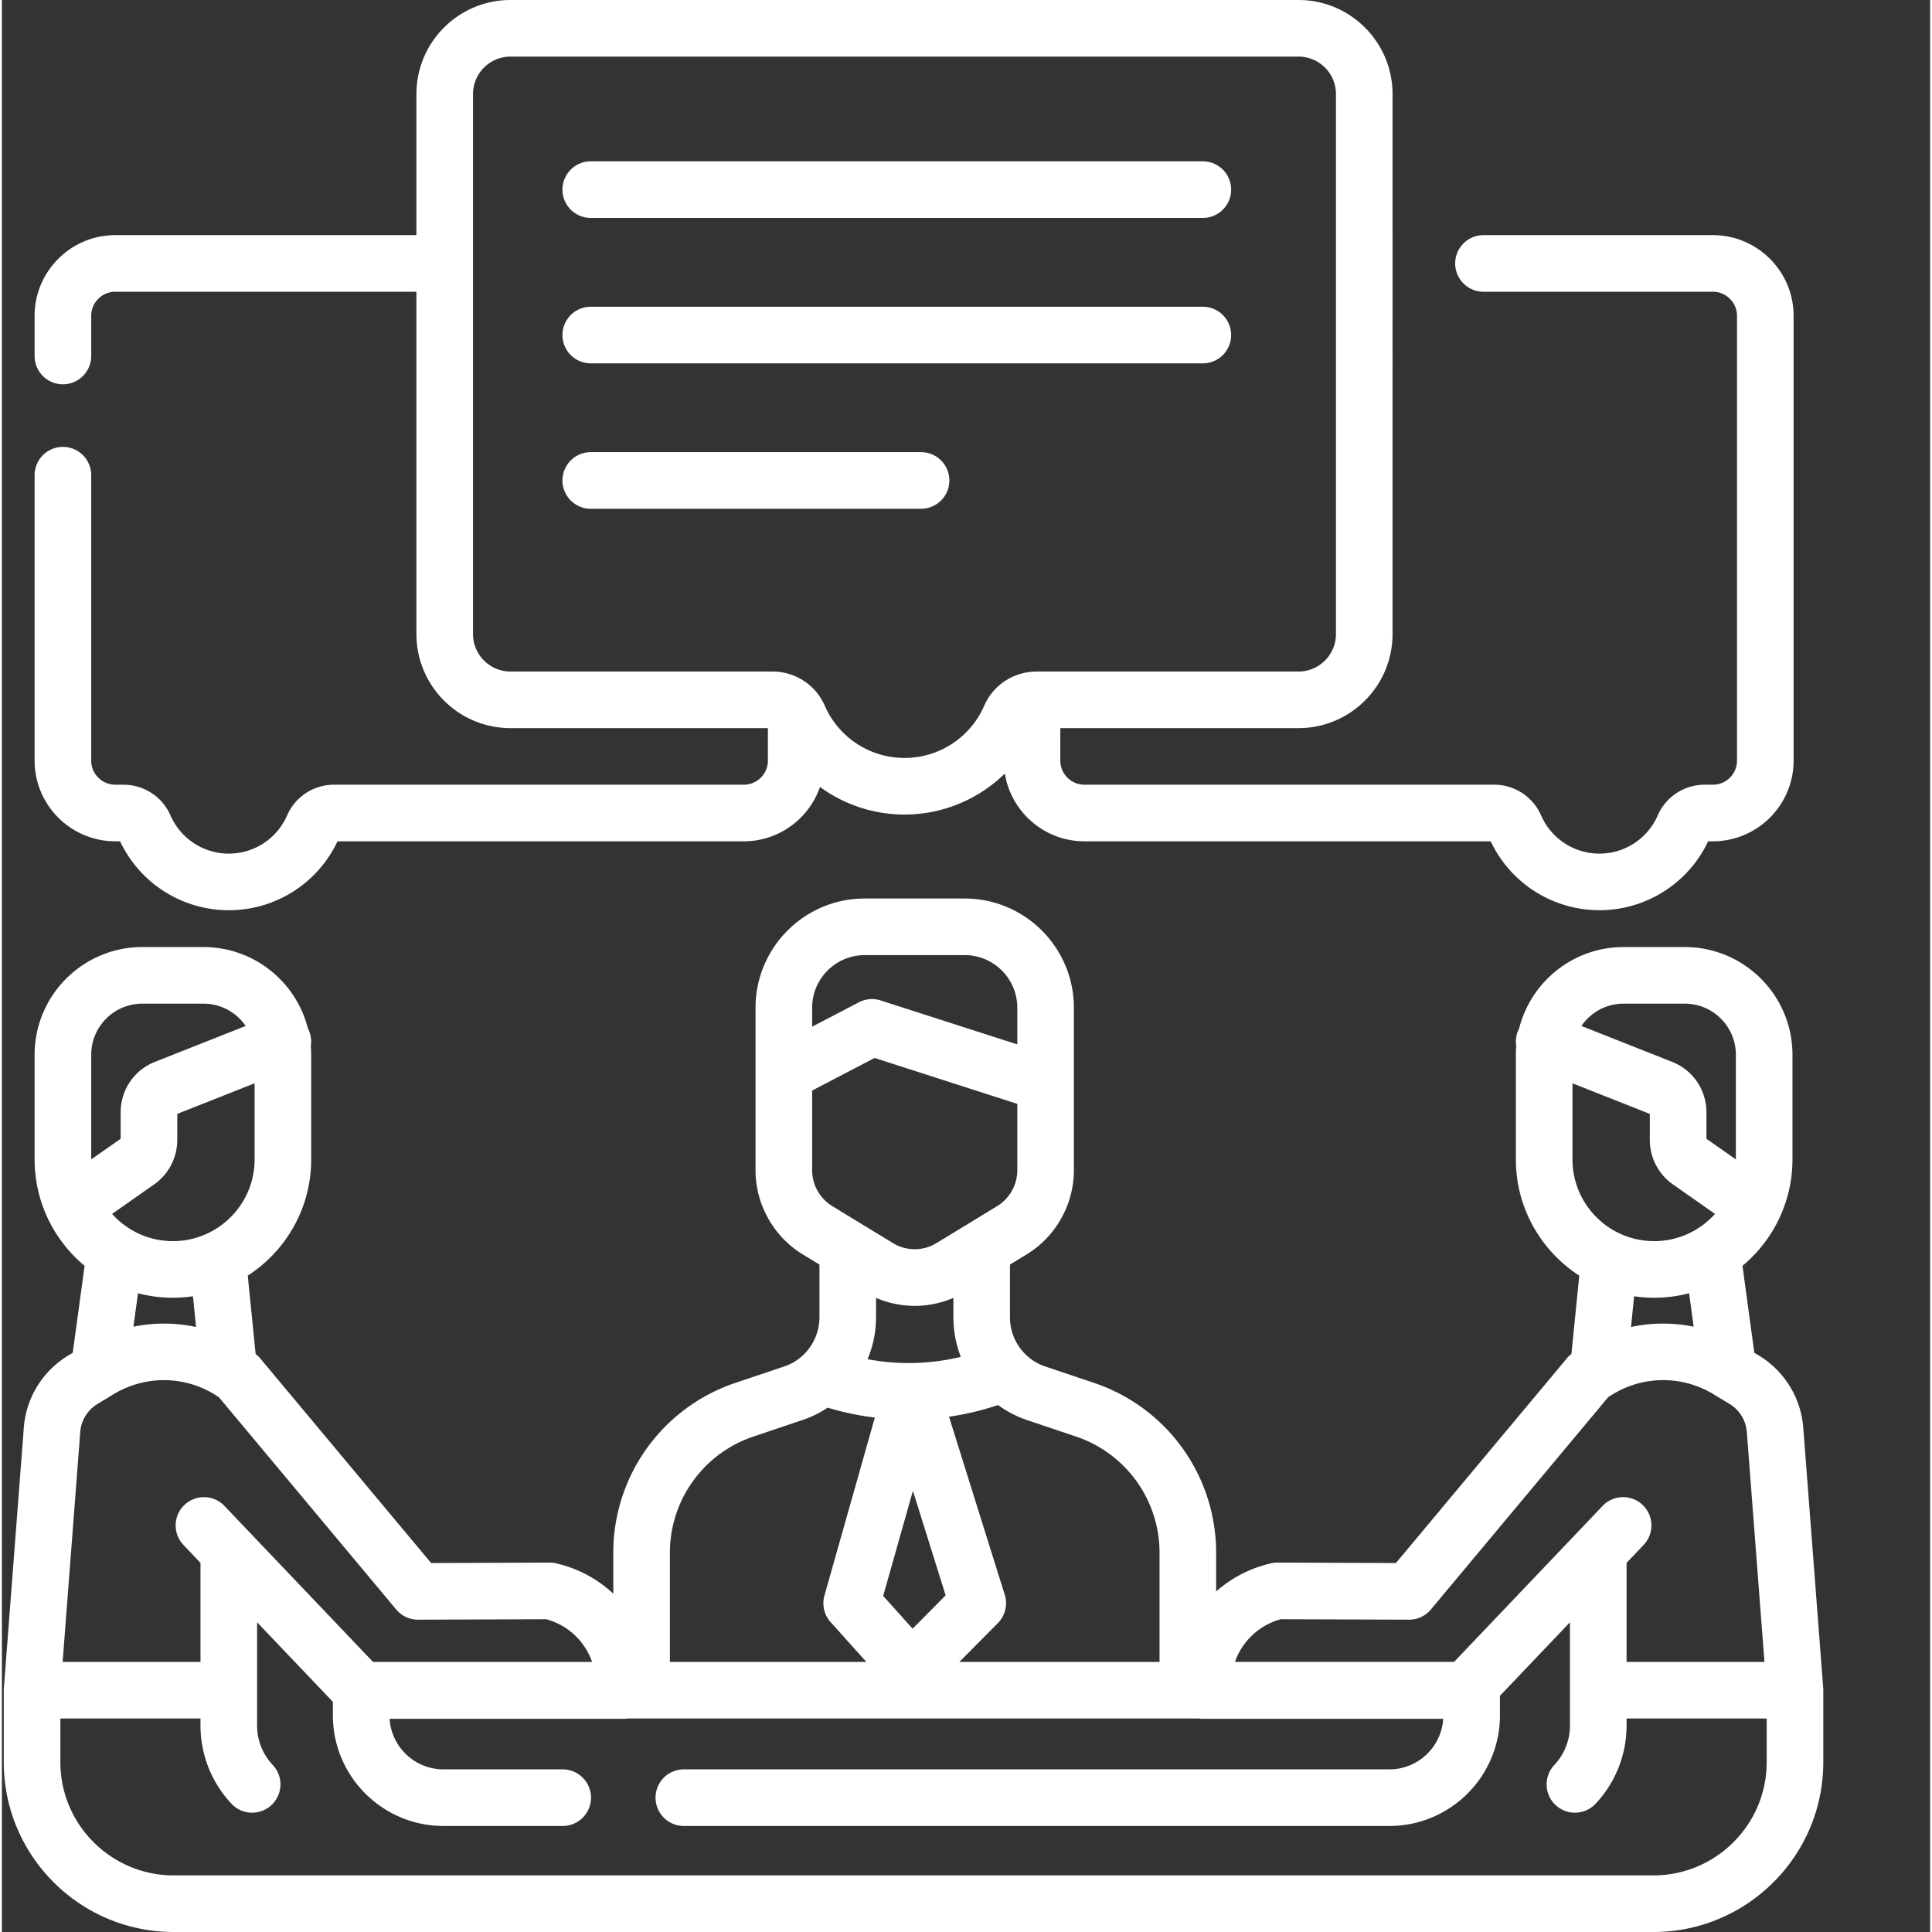 <svg xmlns="http://www.w3.org/2000/svg" xmlns:xlink="http://www.w3.org/1999/xlink" width="512" height="512" x="0" y="0" viewBox="0 0 511 512" style="enable-background:new 0 0 512 512" xml:space="preserve" class=""><rect x="0" y="0" width="511" height="512" fill="#333333" stroke="none"/>  <g>    <path d="M482.676 447.617c-.004-.09 0-.18-.004-.27l-5.285-68.952a24.55 24.55 0 0 0-11.77-19.168l-1.203-.727-3.14-23.05a36.826 36.826 0 0 0 9.68-12.419 8.44 8.44 0 0 0 .23-.508 36.393 36.393 0 0 0 3.34-15.246v-27.761c0-15.739-12.81-28.54-28.547-28.54H429.77c-13.344 0-24.575 9.204-27.688 21.59a7.468 7.468 0 0 0-.762 4.66 29.464 29.464 0 0 0-.097 2.286v27.765c0 12.895 6.703 24.246 16.804 30.778l-2.086 20.77c-.43.331-.832.702-1.18 1.12l-45.327 54.274-31.403-.114a6.996 6.996 0 0 0-1.707.192c-5.57 1.281-10.511 3.894-14.535 7.46v-10.253a47.468 47.468 0 0 0-32.32-45.012l-12.965-4.363a13.574 13.574 0 0 1-5.531-3.508 13.716 13.716 0 0 1-3.817-9.539v-13.96l4.41-2.684c7.723-4.708 12.524-13.254 12.524-22.305v-43.067c0-15.96-12.977-28.949-28.926-28.949h-26.52c-15.949 0-28.921 12.988-28.921 28.95v43.066c0 9.05 4.797 17.597 12.523 22.305l4.414 2.69v13.958c0 3.82-1.605 7.504-4.39 10.102a13.505 13.505 0 0 1-4.973 2.949l-12.95 4.355a47.466 47.466 0 0 0-32.32 45.016v10.828c-4.132-3.86-9.3-6.688-15.164-8.035a7.17 7.17 0 0 0-1.707-.192l-31.402.11-45.328-54.27a7.313 7.313 0 0 0-1.18-1.125l-2.086-20.77c10.102-6.53 16.809-17.882 16.809-30.777v-27.761c0-.774-.043-1.532-.102-2.29a7.486 7.486 0 0 0-.426-3.933 7.184 7.184 0 0 0-.336-.723c-3.109-12.39-14.34-21.593-27.687-21.593h-16.2c-15.741 0-28.546 12.804-28.546 28.539v27.761c0 5.442 1.2 10.602 3.336 15.246.07.172.148.344.23.512a36.85 36.85 0 0 0 9.68 12.414l-3.14 23.055-1.2.726c-6.785 4.098-11.187 11.266-11.77 19.149L.524 447.352c-.007.09-.003.18-.007.27-.004.1-.016.198-.016.304V467c0 24.813 20.195 45 45.02 45h392.152c24.824 0 45.02-20.187 45.02-45.004v-19.074c0-.106-.012-.203-.016-.305zm-52.906-181.64h16.207c7.468 0 13.546 6.074 13.546 13.539v27.742l-7.804-5.477v-7.008c0-5.937-3.57-11.187-9.094-13.37l-24.035-9.512c2.441-3.567 6.539-5.914 11.18-5.914zm-13.547 21.109 20.496 8.11v6.906c0 4.68 2.285 9.082 6.12 11.773l11.153 7.824c-3.965 4.426-9.722 7.215-16.12 7.215-11.938 0-21.65-9.707-21.65-21.637zm21.652 56.828c3.195 0 6.297-.414 9.254-1.187l1.207 8.855a40.543 40.543 0 0 0-16.598.086l.817-8.145c1.738.254 3.511.391 5.32.391zm-98.957 85.195 33.988.121h.028a7.487 7.487 0 0 0 5.754-2.69l46.972-56.24a25.686 25.686 0 0 1 27.93-.816l4.27 2.579a9.553 9.553 0 0 1 4.57 7.46l4.668 60.899h-36.54v-26.25l4.512-4.738a7.5 7.5 0 1 0-10.86-10.348l-39.366 41.336h-58.067a17.828 17.828 0 0 1 12.141-11.313zm-54.238-48.402a32.477 32.477 0 0 1 22.11 30.797v28.918h-53.048l10.195-10.274a7.494 7.494 0 0 0 1.833-7.52L251 375.439a74.48 74.48 0 0 0 12.988-3.083 28.662 28.662 0 0 0 7.75 3.997zm-53.02-36.754a25.979 25.979 0 0 0 10.25 2.113c3.485 0 6.973-.707 10.25-2.113v5.133c0 3.644.68 7.195 1.969 10.5a59.759 59.759 0 0 1-12.524 1.625 59.712 59.712 0 0 1-12.19-1.008 28.836 28.836 0 0 0 2.245-11.117zm9.774 51.133 8.671 27.707-8.761 8.824-7.793-8.683zm-12.786-141.969h26.52c7.68 0 13.926 6.258 13.926 13.95v9.71l-36.207-11.648a7.525 7.525 0 0 0-5.77.488l-12.39 6.469v-5.02c0-7.691 6.246-13.949 13.921-13.949zm-13.921 35.89 16.55-8.636 37.817 12.164v17.598c0 3.855-2.043 7.492-5.328 9.496l-16.09 9.805a11.052 11.052 0 0 1-11.531 0l-16.09-9.805a11.187 11.187 0 0 1-5.328-9.496zm-15.59 91.704 12.925-4.352a28.328 28.328 0 0 0 6.778-3.308 74.63 74.63 0 0 0 12.5 2.62l-13.348 47.153a7.489 7.489 0 0 0 1.633 7.051l9.465 10.547H177.03v-28.918c0-13.961 8.883-26.34 22.106-30.793zM45.32 328.914c-6.398 0-12.152-2.789-16.12-7.215l11.155-7.824a14.405 14.405 0 0 0 6.122-11.773v-6.907l20.492-8.11v20.192c0 11.93-9.711 21.637-21.649 21.637zm-8.101-62.937h16.203c4.64 0 8.742 2.347 11.183 5.914l-24.035 9.511c-5.523 2.184-9.093 7.434-9.093 13.371v7.008l-7.805 5.477v-27.742c0-7.465 6.074-13.54 13.547-13.54zm8.101 77.937c1.805 0 3.582-.137 5.317-.39l.82 8.144a40.544 40.544 0 0 0-16.598-.082l1.207-8.856a36.704 36.704 0 0 0 9.254 1.184zm-24.554 35.59a9.53 9.53 0 0 1 4.57-7.441l4.266-2.579a25.693 25.693 0 0 1 27.93.817l46.972 56.238a7.5 7.5 0 0 0 5.758 2.691h.023l33.988-.12c5.79 1.593 10.243 5.874 12.141 11.312H98.352L58.98 399.086c-2.855-3-7.601-3.113-10.601-.258s-3.113 7.606-.258 10.606l4.512 4.738v26.25H16.098zm446.925 87.492c0 16.543-13.464 30.004-30.015 30.004H45.52c-16.551 0-30.02-13.46-30.02-30.004v-11.574h37.133v1.836a30.234 30.234 0 0 0 8.222 20.762 7.481 7.481 0 0 0 5.47 2.363c1.84 0 3.683-.672 5.132-2.031a7.504 7.504 0 0 0 .332-10.606 15.258 15.258 0 0 1-4.156-10.488v-27.336l20.086 21.086v3.594c0 16.156 13.148 29.3 29.312 29.3h31.59a7.5 7.5 0 1 0 0-15h-31.59c-7.586 0-13.808-5.93-14.277-13.394h62.176c.367 0 .726-.035 1.082-.086h151.172c.351.05.714.086 1.082.086h63.703c-.473 7.465-6.692 13.394-14.278 13.394H180.727a7.5 7.5 0 1 0 0 15H367.69c16.16 0 29.309-13.144 29.309-29.3v-4.875c0-.102-.012-.204-.016-.305l18.575-19.5v27.336c0 3.914-1.473 7.637-4.153 10.488a7.504 7.504 0 0 0 .332 10.606 7.47 7.47 0 0 0 5.133 2.03c2 0 3.992-.792 5.469-2.362a30.23 30.23 0 0 0 8.219-20.762v-1.836h37.132zm0 0" fill="#ffffff" opacity="1" data-original="#000000" class=""></path>    <path d="M30.063 222.953h1.257a31.858 31.858 0 0 0 28.817 18.266 31.823 31.823 0 0 0 28.808-18.266h107.668c9.348 0 17.29-6.031 20.196-14.398a37.991 37.991 0 0 0 22.39 7.308c10.14 0 19.617-4.039 26.594-10.867 1.652 10.164 10.465 17.957 21.09 17.957h107.672a31.856 31.856 0 0 0 57.621 0h1.258c11.793 0 21.39-9.594 21.39-21.387V83.7c0-11.793-9.597-21.386-21.39-21.386H392.64a7.5 7.5 0 0 0-7.5 7.5c0 4.144 3.355 7.5 7.5 7.5h60.793c3.523 0 6.39 2.867 6.39 6.386V201.57c0 3.52-2.867 6.383-6.39 6.383h-2.16c-5.415 0-10.301 3.192-12.454 8.137a16.856 16.856 0 0 1-30.914-.004c-2.152-4.938-7.039-8.133-12.453-8.133h-108.57c-3.524 0-6.39-2.863-6.39-6.383v-8.61h63.124c13.742 0 24.922-11.179 24.922-24.917V24.918C368.543 11.18 357.36 0 343.617 0H134.781c-13.746 0-24.926 11.18-24.926 24.918v37.395H30.062c-11.792 0-21.39 9.593-21.39 21.386v10.645a7.5 7.5 0 1 0 15 0V83.699c0-3.52 2.867-6.386 6.39-6.386h79.793v90.73c0 13.738 11.18 24.918 24.926 24.918h68.223v8.61c0 3.519-2.867 6.382-6.39 6.382H88.05c-5.418 0-10.309 3.192-12.465 8.14a16.835 16.835 0 0 1-15.45 10.126 16.859 16.859 0 0 1-15.46-10.133c-2.153-4.938-7.04-8.133-12.453-8.133h-2.16c-3.524 0-6.391-2.863-6.391-6.383v-75.64c0-4.145-3.356-7.5-7.5-7.5a7.5 7.5 0 0 0-7.5 7.5v75.64c0 11.79 9.598 21.383 21.39 21.383zm94.792-54.91V24.918c0-5.469 4.454-9.918 9.926-9.918h208.836c5.473 0 9.922 4.45 9.922 9.918v143.125c0 5.469-4.45 9.918-9.922 9.918H274.2c-.87 0-1.73.082-2.57.226-.07.012-.145.024-.215.04-4.879.906-9.07 4.152-11.09 8.793a23.024 23.024 0 0 1-21.125 13.843 23.032 23.032 0 0 1-21.125-13.843c-2.394-5.504-7.84-9.06-13.875-9.06h-69.418c-5.472 0-9.926-4.448-9.926-9.917zm0 0" fill="#ffffff" opacity="1" data-original="#000000" class=""></path>    <path d="M156.055 57.754h162.21a7.5 7.5 0 0 0 7.5-7.5 7.5 7.5 0 0 0-7.5-7.5h-162.21a7.5 7.5 0 0 0-7.5 7.5 7.5 7.5 0 0 0 7.5 7.5zM156.055 96.29h162.21a7.5 7.5 0 1 0 0-15h-162.21a7.5 7.5 0 1 0 0 15zM251.094 127.328a7.5 7.5 0 0 0-7.5-7.5h-87.54a7.5 7.5 0 1 0 0 15h87.54c4.14 0 7.5-3.36 7.5-7.5zm0 0" fill="#ffffff" opacity="1" data-original="#000000" class=""></path>  </g></svg>